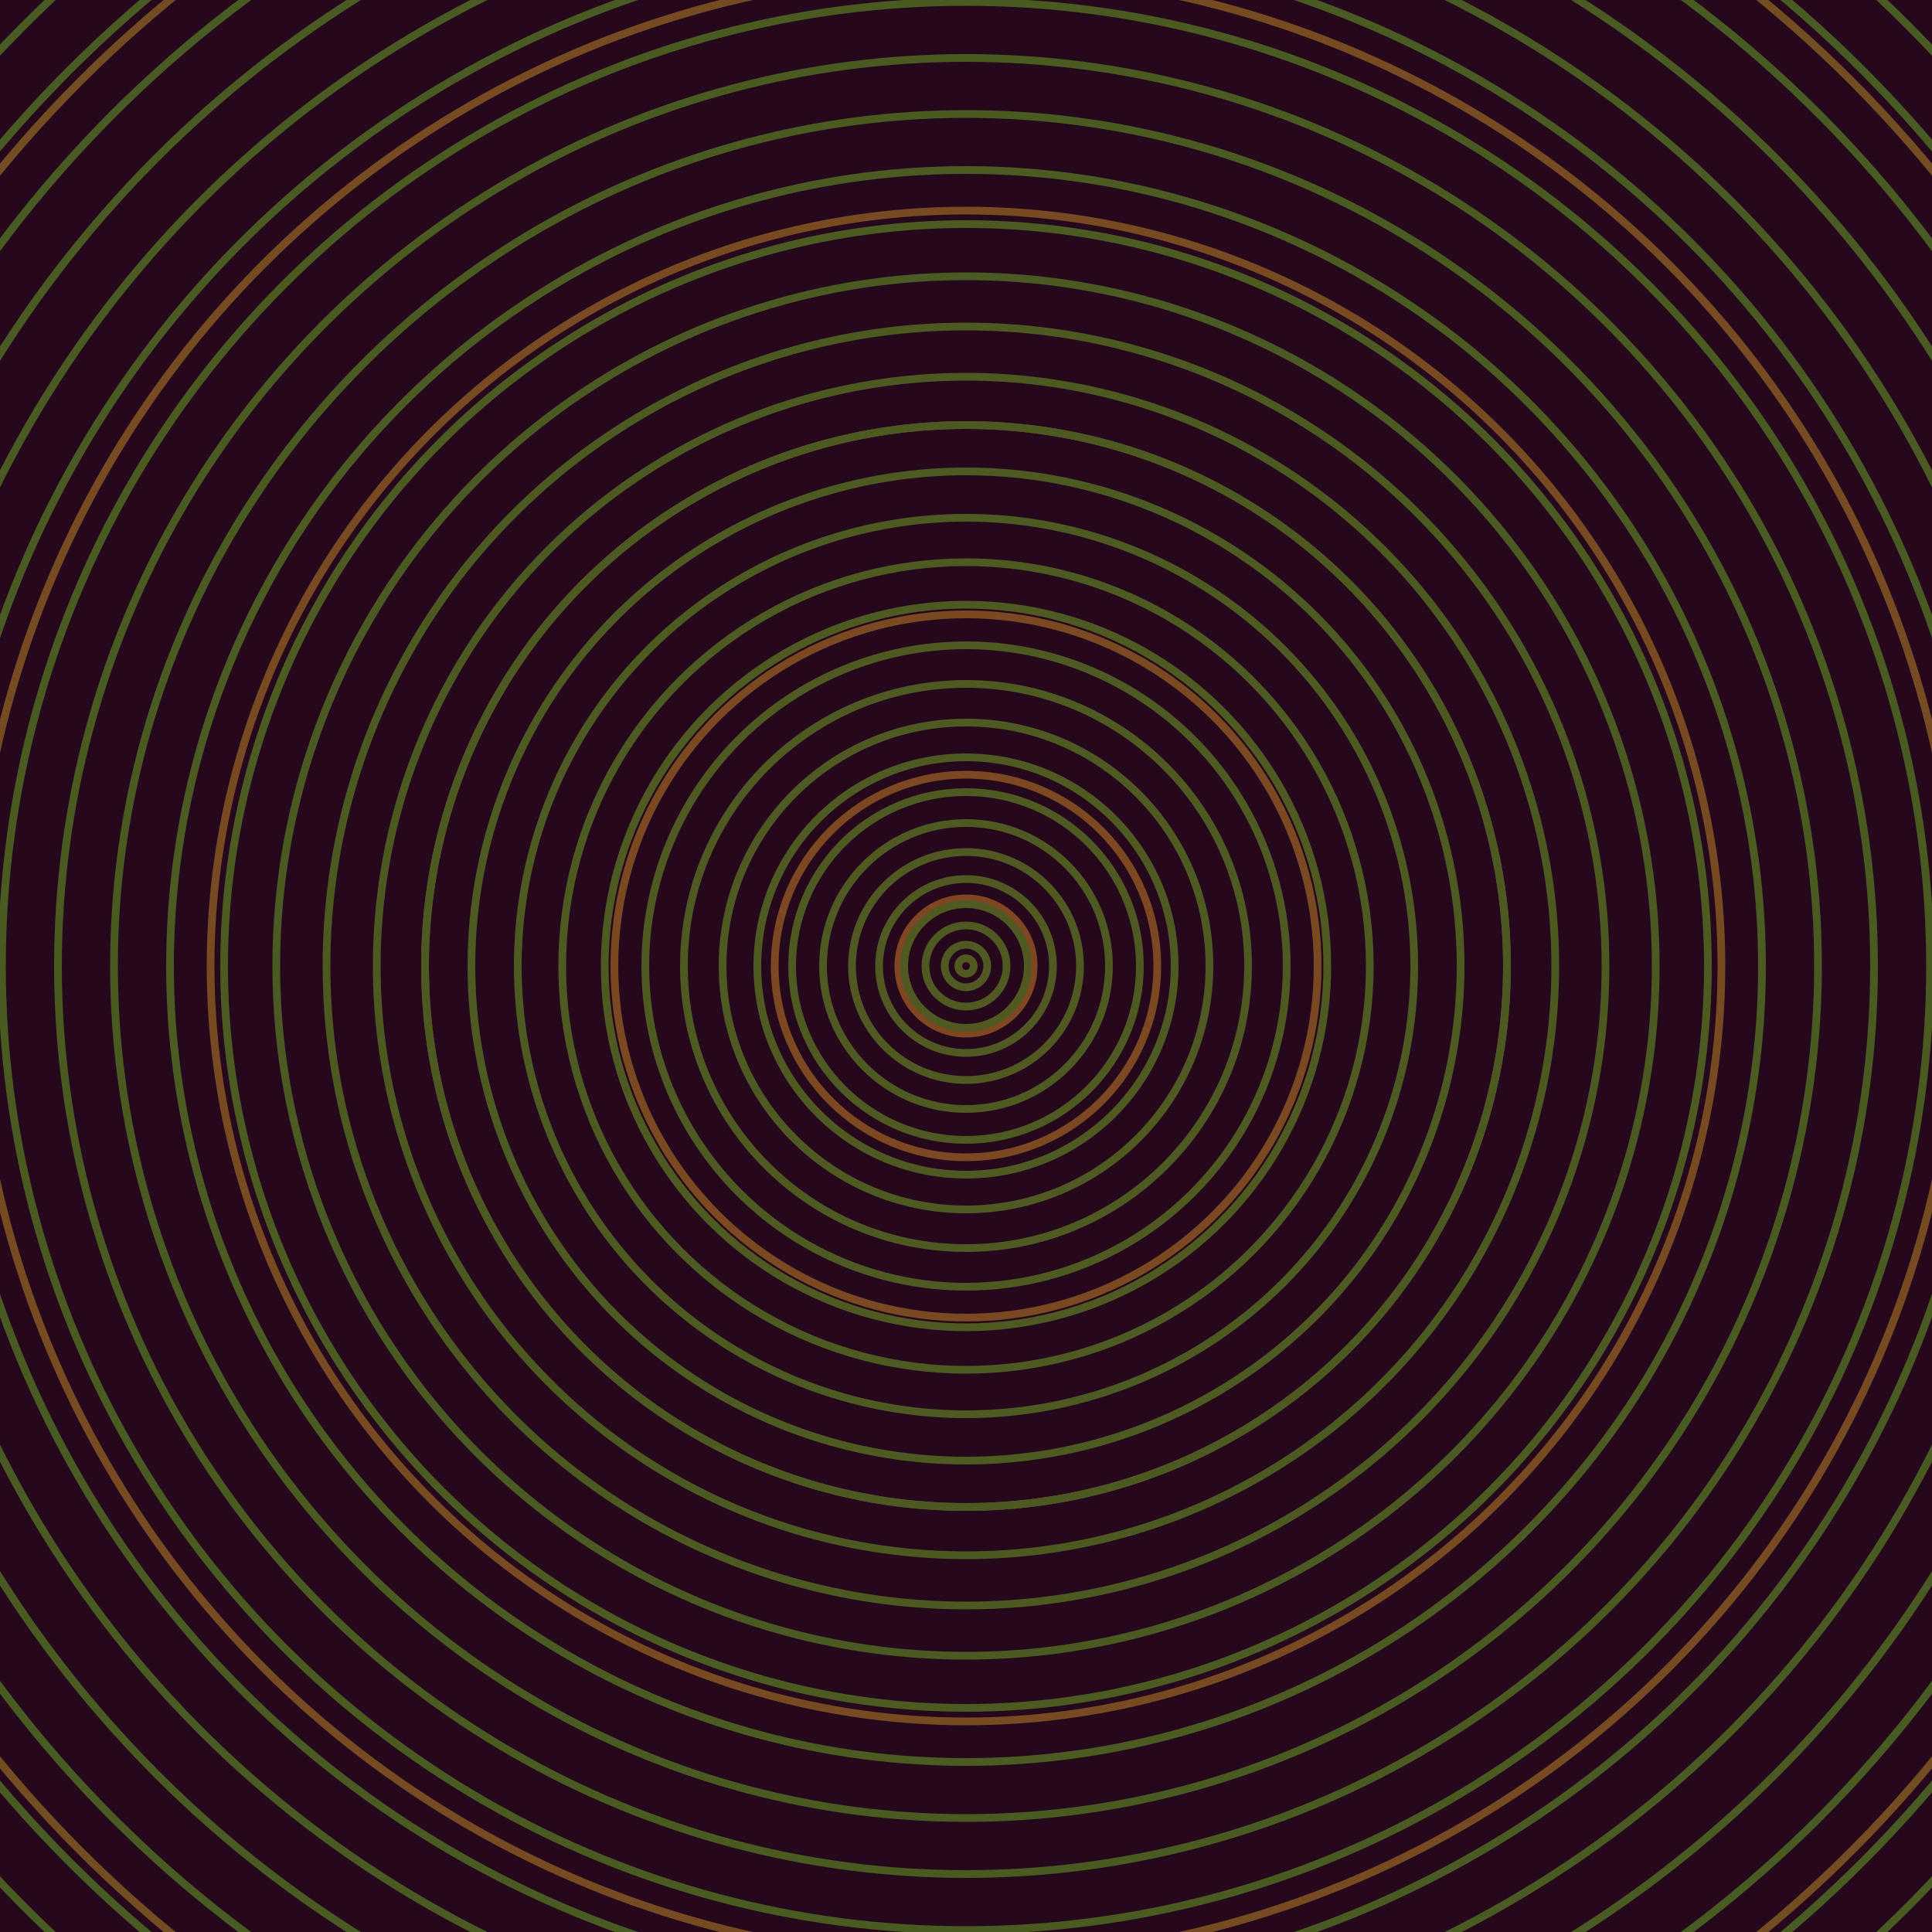 <svg xmlns="http://www.w3.org/2000/svg" xmlns:xlink="http://www.w3.org/1999/xlink" version="1.1" viewBox="-0 -0 1 1" width="500" height="500"><rect x="0" y="0" width="1" height="1" fill="#26081c"></rect><rect x="0" y="0" width="1" height="1" fill="#26081c"></rect><g><g><circle cx="0.5" cy="0.5" r="0.035" stroke="#7e4722" fill="none" stroke-width="0.004"><animate data-id="a0" attributeName="stroke" begin="indefinate" dur="0.1s" from="#00c898" to="#7e4722"></animate></circle><circle cx="0.5" cy="0.5" r="0.099" stroke="#7c4822" fill="none" stroke-width="0.004"><animate data-id="a1" attributeName="stroke" begin="indefinate" dur="0.1s" from="#00c898" to="#7e4722"></animate></circle><circle cx="0.5" cy="0.5" r="0.182" stroke="#7a4922" fill="none" stroke-width="0.004"><animate data-id="a2" attributeName="stroke" begin="indefinate" dur="0.1s" from="#00c898" to="#7e4722"></animate></circle><circle cx="0.5" cy="0.5" r="0.28" stroke="#794a22" fill="none" stroke-width="0.004"><animate data-id="a3" attributeName="stroke" begin="indefinate" dur="0.1s" from="#00c898" to="#7e4722"></animate></circle><circle cx="0.5" cy="0.5" r="0.391" stroke="#774a22" fill="none" stroke-width="0.004"><animate data-id="a4" attributeName="stroke" begin="indefinate" dur="0.1s" from="#00c898" to="#7e4722"></animate></circle><circle cx="0.5" cy="0.5" r="0.514" stroke="#764b22" fill="none" stroke-width="0.004"><animate data-id="a5" attributeName="stroke" begin="indefinate" dur="0.1s" from="#00c898" to="#7e4722"></animate></circle><circle cx="0.5" cy="0.5" r="0.648" stroke="#744c22" fill="none" stroke-width="0.004"><animate data-id="a6" attributeName="stroke" begin="indefinate" dur="0.1s" from="#00c898" to="#7e4722"></animate></circle><circle cx="0.5" cy="0.5" r="0.792" stroke="#734d22" fill="none" stroke-width="0.004"><animate data-id="a7" attributeName="stroke" begin="indefinate" dur="0.1s" from="#00c898" to="#7e4722"></animate></circle><animateTransform attributeName="transform" attributeType="XML" type="translate" values="0.052 0; 0.052 0;" keyTimes="0; 1" dur="0s" repeatCount="1"></animateTransform></g></g><g><g><circle cx="0.5" cy="0.5" r="0.004" stroke="#515922" fill="none" stroke-width="0.004"><animate data-id="b0" attributeName="stroke" begin="indefinate" dur="0.1s" from="#00c898" to="#515915"></animate></circle><circle cx="0.5" cy="0.5" r="0.011" stroke="#515922" fill="none" stroke-width="0.004"><animate data-id="b1" attributeName="stroke" begin="indefinate" dur="0.1s" from="#00c898" to="#515915"></animate></circle><circle cx="0.5" cy="0.5" r="0.021" stroke="#515922" fill="none" stroke-width="0.004"><animate data-id="b2" attributeName="stroke" begin="indefinate" dur="0.1s" from="#00c898" to="#515915"></animate></circle><circle cx="0.5" cy="0.5" r="0.032" stroke="#505922" fill="none" stroke-width="0.004"><animate data-id="b3" attributeName="stroke" begin="indefinate" dur="0.1s" from="#00c898" to="#515915"></animate></circle><circle cx="0.5" cy="0.5" r="0.045" stroke="#505922" fill="none" stroke-width="0.004"><animate data-id="b4" attributeName="stroke" begin="indefinate" dur="0.1s" from="#00c898" to="#515915"></animate></circle><circle cx="0.5" cy="0.5" r="0.059" stroke="#505922" fill="none" stroke-width="0.004"><animate data-id="b5" attributeName="stroke" begin="indefinate" dur="0.1s" from="#00c898" to="#515915"></animate></circle><circle cx="0.5" cy="0.5" r="0.074" stroke="#4f5922" fill="none" stroke-width="0.004"><animate data-id="b6" attributeName="stroke" begin="indefinate" dur="0.1s" from="#00c898" to="#515915"></animate></circle><circle cx="0.5" cy="0.5" r="0.09" stroke="#4f5922" fill="none" stroke-width="0.004"><animate data-id="b7" attributeName="stroke" begin="indefinate" dur="0.1s" from="#00c898" to="#515915"></animate></circle><circle cx="0.5" cy="0.5" r="0.108" stroke="#4f5a22" fill="none" stroke-width="0.004"><animate data-id="b8" attributeName="stroke" begin="indefinate" dur="0.1s" from="#00c898" to="#515915"></animate></circle><circle cx="0.5" cy="0.5" r="0.126" stroke="#4f5a22" fill="none" stroke-width="0.004"><animate data-id="b9" attributeName="stroke" begin="indefinate" dur="0.1s" from="#00c898" to="#515915"></animate></circle><circle cx="0.5" cy="0.5" r="0.146" stroke="#4e5a22" fill="none" stroke-width="0.004"><animate data-id="b10" attributeName="stroke" begin="indefinate" dur="0.1s" from="#00c898" to="#515915"></animate></circle><circle cx="0.5" cy="0.5" r="0.166" stroke="#4e5a22" fill="none" stroke-width="0.004"><animate data-id="b11" attributeName="stroke" begin="indefinate" dur="0.1s" from="#00c898" to="#515915"></animate></circle><circle cx="0.5" cy="0.5" r="0.187" stroke="#4e5a22" fill="none" stroke-width="0.004"><animate data-id="b12" attributeName="stroke" begin="indefinate" dur="0.1s" from="#00c898" to="#515915"></animate></circle><circle cx="0.5" cy="0.5" r="0.209" stroke="#4d5a22" fill="none" stroke-width="0.004"><animate data-id="b13" attributeName="stroke" begin="indefinate" dur="0.1s" from="#00c898" to="#515915"></animate></circle><circle cx="0.5" cy="0.5" r="0.232" stroke="#4d5a22" fill="none" stroke-width="0.004"><animate data-id="b14" attributeName="stroke" begin="indefinate" dur="0.1s" from="#00c898" to="#515915"></animate></circle><circle cx="0.5" cy="0.5" r="0.256" stroke="#4d5a22" fill="none" stroke-width="0.004"><animate data-id="b15" attributeName="stroke" begin="indefinate" dur="0.1s" from="#00c898" to="#515915"></animate></circle><circle cx="0.5" cy="0.5" r="0.28" stroke="#4c5a22" fill="none" stroke-width="0.004"><animate data-id="b16" attributeName="stroke" begin="indefinate" dur="0.1s" from="#00c898" to="#515915"></animate></circle><circle cx="0.5" cy="0.5" r="0.305" stroke="#4c5a22" fill="none" stroke-width="0.004"><animate data-id="b17" attributeName="stroke" begin="indefinate" dur="0.1s" from="#00c898" to="#515915"></animate></circle><circle cx="0.5" cy="0.5" r="0.331" stroke="#4c5a22" fill="none" stroke-width="0.004"><animate data-id="b18" attributeName="stroke" begin="indefinate" dur="0.1s" from="#00c898" to="#515915"></animate></circle><circle cx="0.5" cy="0.5" r="0.357" stroke="#4b5a22" fill="none" stroke-width="0.004"><animate data-id="b19" attributeName="stroke" begin="indefinate" dur="0.1s" from="#00c898" to="#515915"></animate></circle><circle cx="0.5" cy="0.5" r="0.384" stroke="#4b5b22" fill="none" stroke-width="0.004"><animate data-id="b20" attributeName="stroke" begin="indefinate" dur="0.1s" from="#00c898" to="#515915"></animate></circle><circle cx="0.5" cy="0.5" r="0.412" stroke="#4b5b22" fill="none" stroke-width="0.004"><animate data-id="b21" attributeName="stroke" begin="indefinate" dur="0.1s" from="#00c898" to="#515915"></animate></circle><circle cx="0.5" cy="0.5" r="0.441" stroke="#4a5b22" fill="none" stroke-width="0.004"><animate data-id="b22" attributeName="stroke" begin="indefinate" dur="0.1s" from="#00c898" to="#515915"></animate></circle><circle cx="0.5" cy="0.5" r="0.47" stroke="#4a5b22" fill="none" stroke-width="0.004"><animate data-id="b23" attributeName="stroke" begin="indefinate" dur="0.1s" from="#00c898" to="#515915"></animate></circle><circle cx="0.5" cy="0.5" r="0.499" stroke="#4a5b22" fill="none" stroke-width="0.004"><animate data-id="b24" attributeName="stroke" begin="indefinate" dur="0.1s" from="#00c898" to="#515915"></animate></circle><circle cx="0.5" cy="0.5" r="0.53" stroke="#495b22" fill="none" stroke-width="0.004"><animate data-id="b25" attributeName="stroke" begin="indefinate" dur="0.1s" from="#00c898" to="#515915"></animate></circle><circle cx="0.5" cy="0.5" r="0.56" stroke="#495b22" fill="none" stroke-width="0.004"><animate data-id="b26" attributeName="stroke" begin="indefinate" dur="0.1s" from="#00c898" to="#515915"></animate></circle><circle cx="0.5" cy="0.5" r="0.592" stroke="#495b22" fill="none" stroke-width="0.004"><animate data-id="b27" attributeName="stroke" begin="indefinate" dur="0.1s" from="#00c898" to="#515915"></animate></circle><circle cx="0.5" cy="0.5" r="0.624" stroke="#485b22" fill="none" stroke-width="0.004"><animate data-id="b28" attributeName="stroke" begin="indefinate" dur="0.1s" from="#00c898" to="#515915"></animate></circle><circle cx="0.5" cy="0.5" r="0.656" stroke="#485b22" fill="none" stroke-width="0.004"><animate data-id="b29" attributeName="stroke" begin="indefinate" dur="0.1s" from="#00c898" to="#515915"></animate></circle><circle cx="0.5" cy="0.5" r="0.689" stroke="#475b22" fill="none" stroke-width="0.004"><animate data-id="b30" attributeName="stroke" begin="indefinate" dur="0.1s" from="#00c898" to="#515915"></animate></circle><circle cx="0.5" cy="0.5" r="0.723" stroke="#475b22" fill="none" stroke-width="0.004"><animate data-id="b31" attributeName="stroke" begin="indefinate" dur="0.1s" from="#00c898" to="#515915"></animate></circle><circle cx="0.5" cy="0.5" r="0.757" stroke="#475c22" fill="none" stroke-width="0.004"><animate data-id="b32" attributeName="stroke" begin="indefinate" dur="0.1s" from="#00c898" to="#515915"></animate></circle><circle cx="0.5" cy="0.5" r="0.792" stroke="#465c22" fill="none" stroke-width="0.004"><animate data-id="b33" attributeName="stroke" begin="indefinate" dur="0.1s" from="#00c898" to="#515915"></animate></circle><animateTransform attributeName="transform" attributeType="XML" type="translate" values="-0.052 0; -0.052 0;" keyTimes="0; 1" dur="0s" repeatCount="1"></animateTransform></g></g></svg>